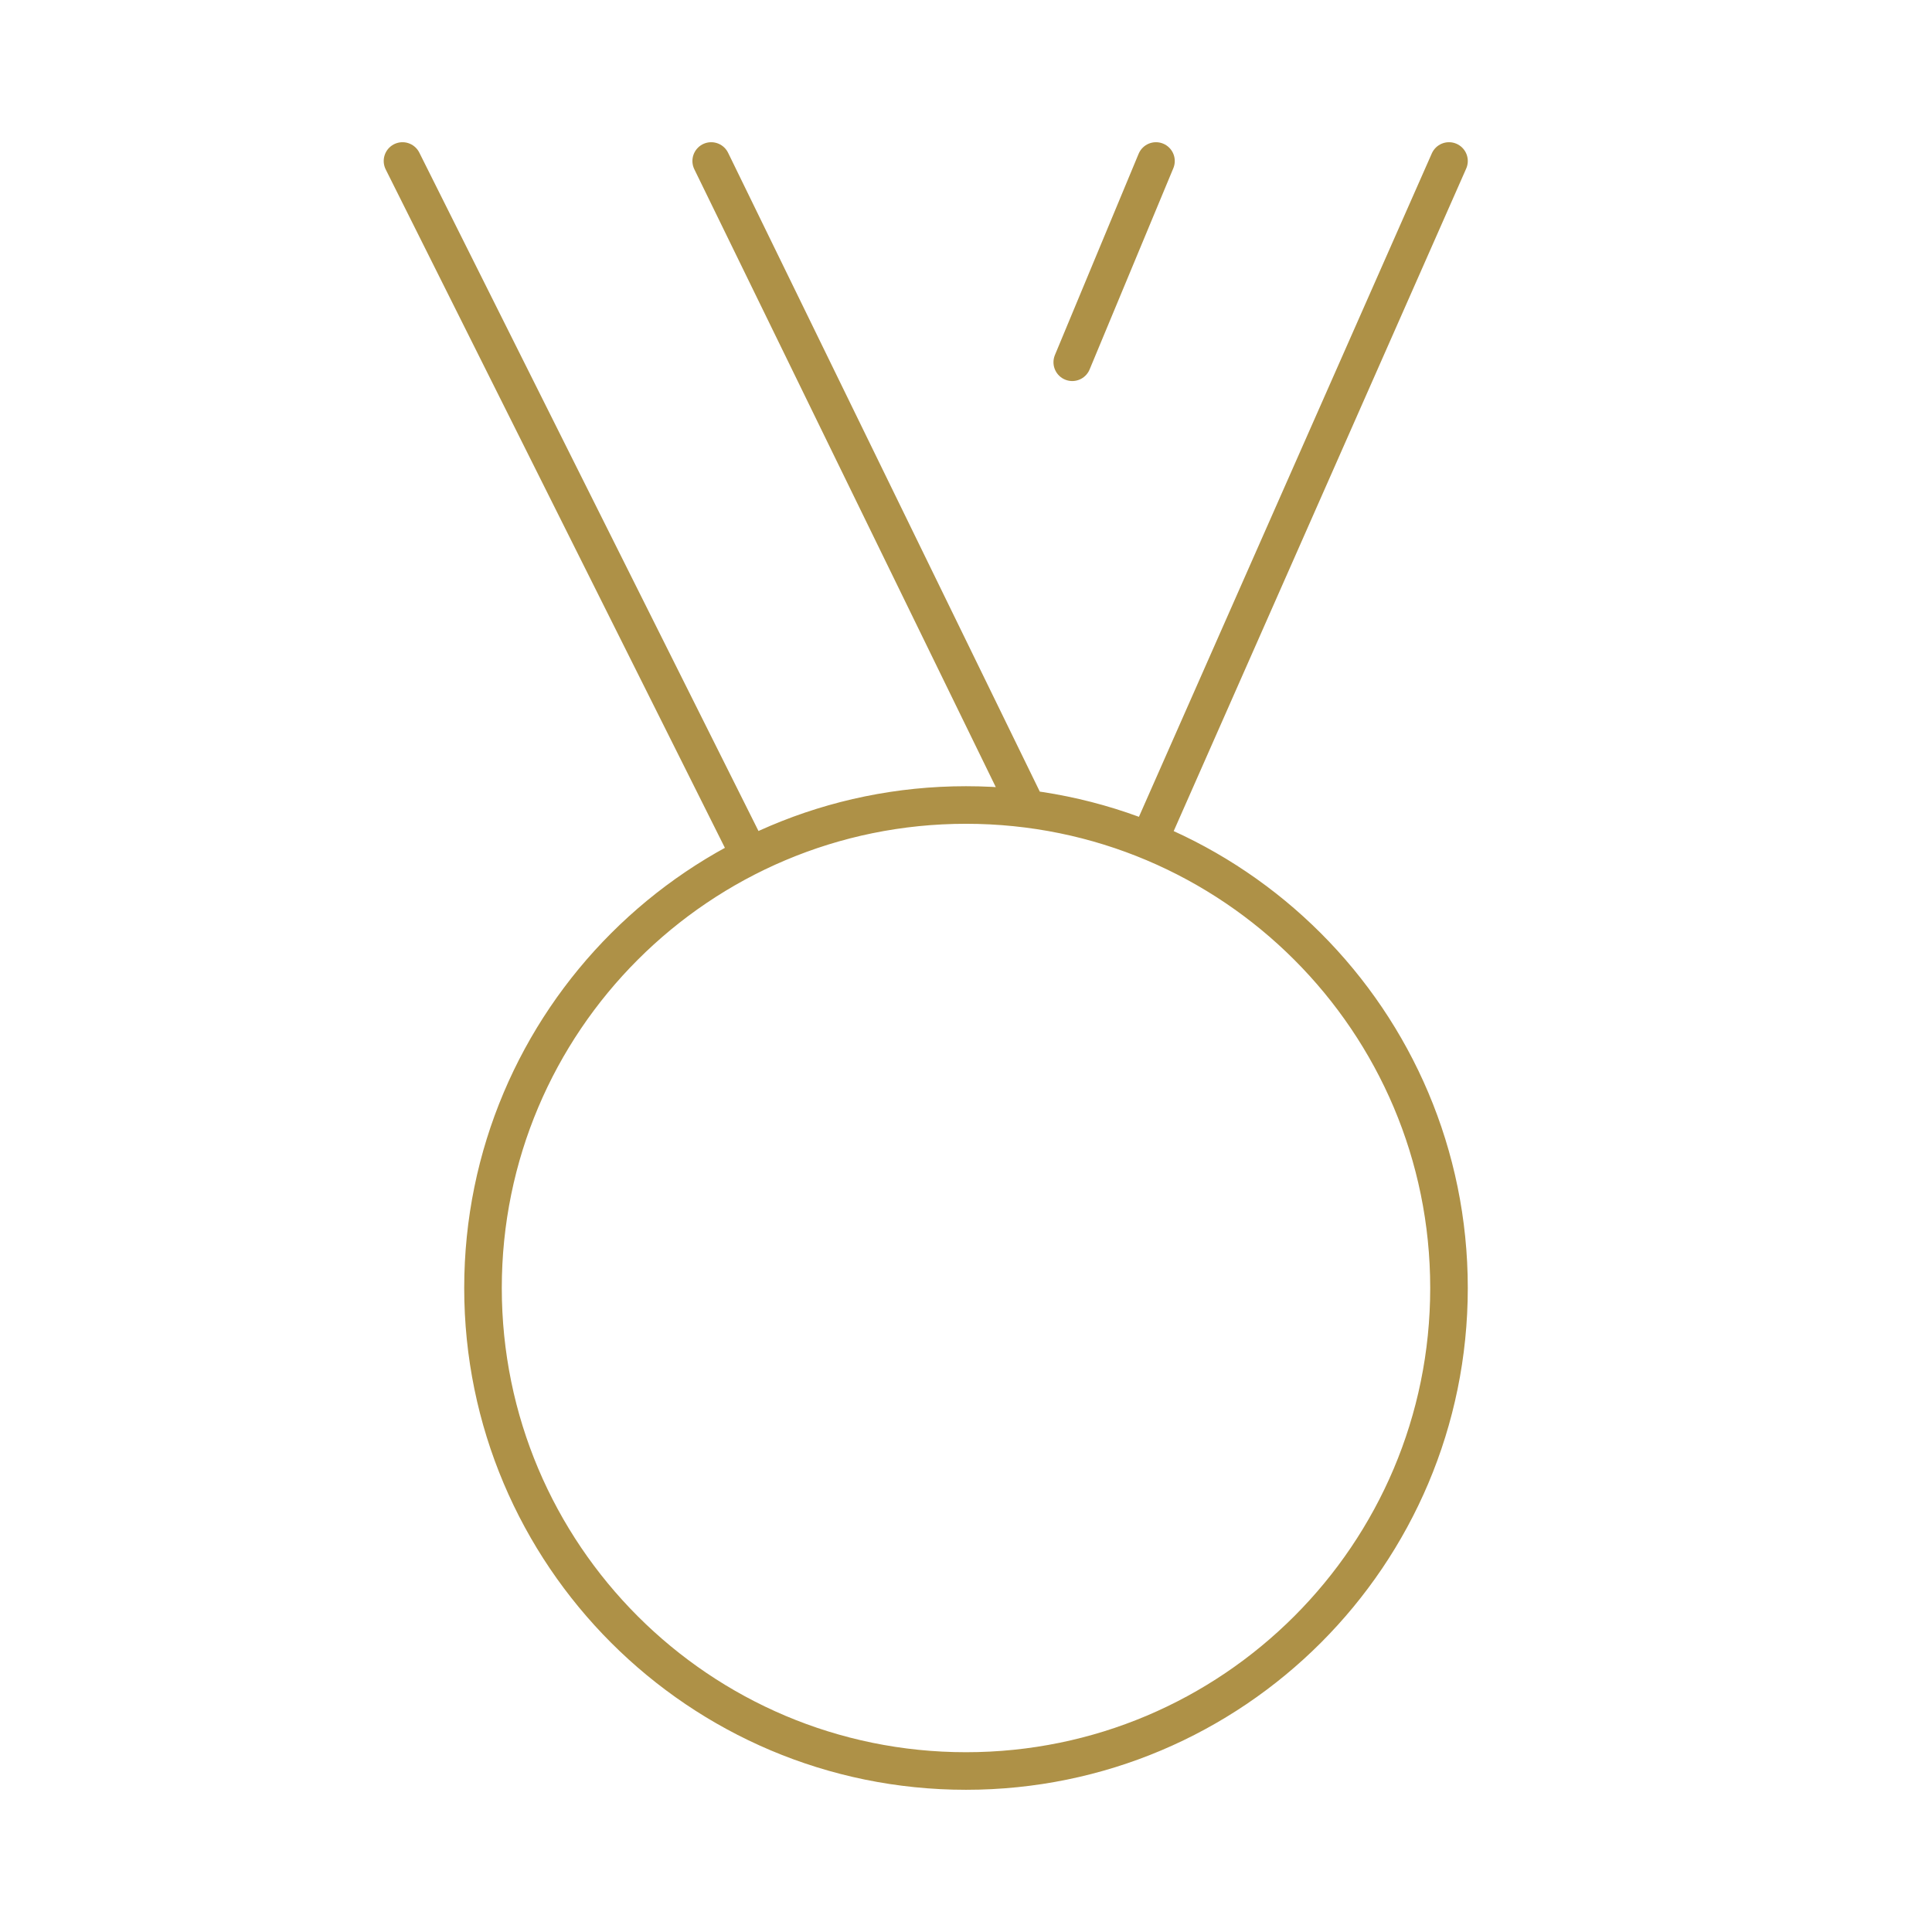 <?xml version="1.0" encoding="UTF-8"?>
<svg xmlns="http://www.w3.org/2000/svg" width="60" height="60" viewBox="0 0 60 60" fill="none">
  <g id="Frame">
    <path id="Vector" d="M35.679 26.113L45 5M23.29 26.581L12.5 5M31.904 25.12L22.087 5M35.9 5L33.3 11.25M15 40C15 48.284 21.716 55 30 55C38.284 55 45 48.284 45 40C45 31.716 38.284 25 30 25C21.716 25 15 31.716 15 40Z" stroke="#AE9147" stroke-width="1.167" stroke-linecap="round" stroke-linejoin="round"></path>
  </g>
</svg>
